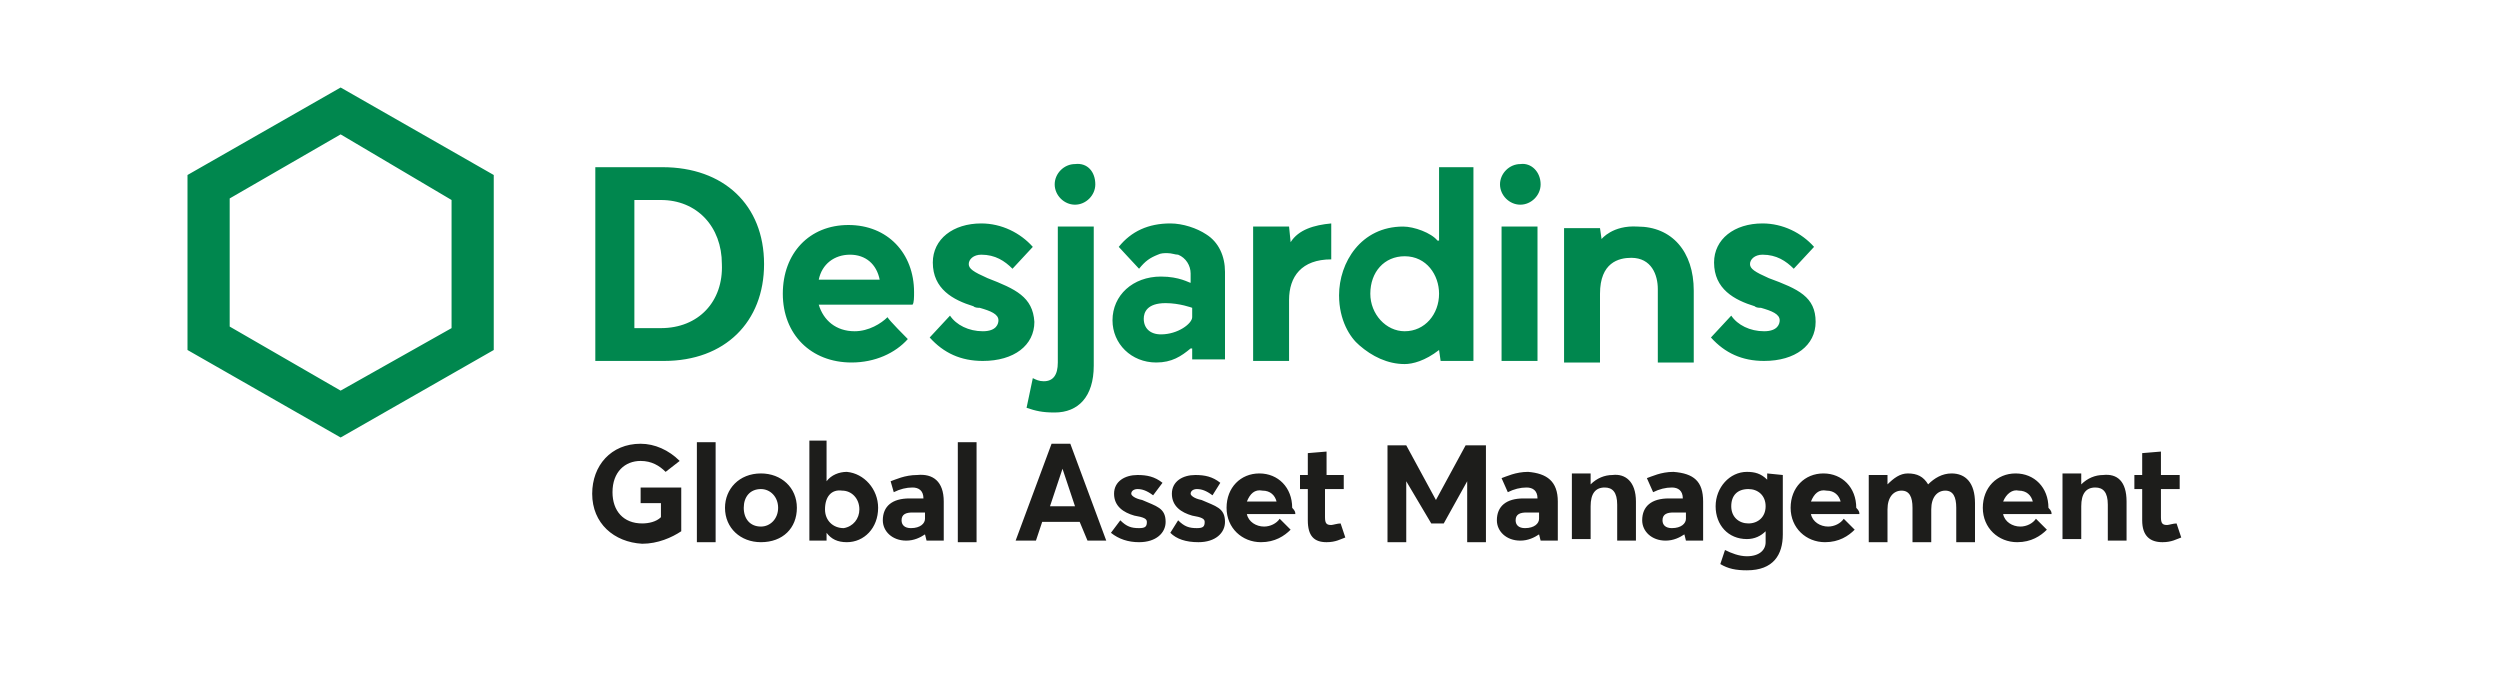 <svg baseProfile="basic" xmlns="http://www.w3.org/2000/svg" viewBox="0 0 160 44"><style>.st2{fill:#00874e}.st3{fill:#1d1d1b}</style><g id="Calque_2"><path class="st2" d="M42.4 10.7h-4.3v12.4h4.4c3.9 0 6.4-2.5 6.4-6.2 0-3.8-2.6-6.2-6.5-6.2zM42.3 21h-1.7v-8.2h1.7c2.3 0 3.9 1.7 3.9 4.1.1 2.4-1.5 4.1-3.9 4.1zM12 11.2v11.2l9.8 5.6 9.8-5.6V11.2l-9.8-5.6-9.8 5.6zm16.9 1.6V21l-7.1 4-7.1-4.1v-8.2l7.1-4.1 7.1 4.2zM98.6 11.8c0 .7-.6 1.3-1.3 1.3-.7 0-1.3-.6-1.3-1.3s.6-1.3 1.3-1.3c.7-.1 1.3.5 1.3 1.3zm-.2 2.7h-2.3v8.6h2.3v-8.6zM63.2 17.8c-.9-.4-1.2-.6-1.2-.9s.3-.6.8-.6c.9 0 1.5.4 2 .9l1.3-1.4c-.8-.9-2-1.5-3.3-1.5-1.8 0-3.1 1-3.1 2.5 0 1.7 1.3 2.4 2.6 2.8.1.1.3.1.4.1.7.2 1.2.4 1.2.8 0 .2-.1.7-1 .7s-1.7-.4-2.1-1l-1.3 1.4c.9 1 2 1.5 3.4 1.5 2 0 3.3-1 3.3-2.5-.1-1.6-1.2-2.1-3-2.8zM113.2 17.8c-.9-.4-1.2-.6-1.2-.9s.3-.6.8-.6c.9 0 1.5.4 2 .9l1.3-1.4c-.8-.9-2-1.5-3.3-1.5-1.8 0-3.1 1-3.1 2.5 0 1.7 1.3 2.4 2.6 2.8.1.1.3.1.4.1.7.2 1.2.4 1.2.8 0 .2-.1.7-1 .7s-1.7-.4-2.1-1l-1.3 1.4c.9 1 2 1.5 3.4 1.5 2 0 3.3-1 3.3-2.5 0-1.6-1.1-2.1-3-2.8zM70.1 11.8c0 .7-.6 1.3-1.3 1.3-.7 0-1.3-.6-1.3-1.3s.6-1.3 1.3-1.3c.8-.1 1.3.5 1.3 1.3zm-2.6 14.6c1.5 0 2.5-1 2.5-3v-8.9h-2.3v8.7c0 .8-.3 1.2-.9 1.2-.3 0-.5-.1-.7-.2l-.4 1.9c.6.2 1 .3 1.8.3zM77.2 15c-.6-.4-1.5-.7-2.3-.7-1.4 0-2.5.5-3.3 1.5.1.1 1.1 1.2 1.3 1.4.4-.5.7-.7 1.2-.9.2-.1.4-.1.6-.1.3 0 .5.1.7.1.5.2.8.7.8 1.2v.6c-.1 0-.7-.4-1.9-.4-1.8 0-3.1 1.2-3.1 2.8 0 1.5 1.2 2.7 2.8 2.7 1 0 1.6-.4 2.2-.9h.1v.7h2.1v-5.6c0-1-.4-1.9-1.2-2.4zm-.9 5.3c0 .4-.9 1.1-2 1.1-.7 0-1.1-.4-1.1-1 0-.4.2-1 1.4-1 .9 0 1.7.3 1.7.3v.6zM82.6 15.5l-.1-1h-2.3v8.6h2.3v-3.9c0-1.5.8-2.6 2.7-2.6v-2.3c-1.1.1-2.1.4-2.6 1.2zM92.1 22.4l.1.7h2.1V10.7h-2.2v4.7H92c-.4-.5-1.5-.9-2.2-.9-2.7 0-4.1 2.3-4.1 4.4 0 1.6.7 2.7 1.3 3.2.8.7 1.8 1.2 2.9 1.2.5 0 1.3-.2 2.2-.9zm-2.2-1.2c-1.2 0-2.2-1.1-2.2-2.4 0-1.4.9-2.4 2.2-2.4 1.4 0 2.2 1.2 2.2 2.4 0 1.3-.9 2.4-2.2 2.4zM102.5 15.3l-.1-.7h-2.3v8.6h2.3v-4.4c0-2 1.2-2.3 2-2.3 1.3 0 1.7 1.1 1.7 2v4.7h2.3v-4.6c0-2.5-1.4-4.1-3.6-4.1-1.6-.1-2.3.8-2.3.8zM58.5 18.7c0-2.5-1.7-4.3-4.2-4.3s-4.2 1.8-4.2 4.4 1.8 4.4 4.4 4.4c1.5 0 2.8-.6 3.6-1.5-.1-.1-1.2-1.2-1.3-1.4-.4.4-1.2.9-2.1.9-1.2 0-2-.7-2.3-1.7h6c.1-.1.1-.5.1-.8zm-6.1-.8c.2-1 1-1.6 2-1.6s1.7.6 1.9 1.6h-3.9z"/><path class="st3" d="M37.9 31.6c0-1.8 1.2-3.2 3.1-3.2.9 0 1.8.4 2.5 1.1l-.9.7c-.4-.4-.9-.7-1.6-.7-1 0-1.8.7-1.8 2 0 1.2.7 2 1.9 2 .4 0 .9-.1 1.2-.4v-.9H41v-1h2.6V34c-.6.4-1.5.8-2.5.8-1.8-.1-3.2-1.3-3.2-3.2zM44.6 28.3h1.2v6.4h-1.2v-6.4zM46.4 32.5c0-1.2.9-2.2 2.3-2.2 1.3 0 2.3.9 2.3 2.2 0 1.3-.9 2.2-2.3 2.2-1.3 0-2.3-.9-2.3-2.2zm3.4 0c0-.7-.5-1.2-1.1-1.2-.7 0-1.1.5-1.1 1.2s.4 1.2 1.1 1.2c.6 0 1.1-.5 1.1-1.2zM56.2 32.5c0 1.3-.9 2.2-2 2.2-.6 0-1-.2-1.3-.6v.5h-1.1v-6.4h1.1v2.6c.3-.4.8-.6 1.3-.6 1.1.1 2 1.1 2 2.3zm-1.2.1c0-.7-.5-1.2-1.1-1.2-.7-.1-1.1.4-1.1 1.2 0 .7.5 1.2 1.2 1.2.6-.1 1-.6 1-1.2zM60.4 32.1v2.5h-1.1l-.1-.4c-.3.2-.7.4-1.2.4-.9 0-1.5-.6-1.5-1.3 0-.9.6-1.4 1.7-1.4h.9c0-.5-.3-.7-.7-.7-.4 0-.8.1-1.2.3l-.2-.7c.3-.1.9-.4 1.7-.4 1-.1 1.7.4 1.7 1.7zm-1.2 1.1v-.4h-.8c-.4 0-.7.1-.7.5 0 .3.2.5.6.5.6 0 .9-.3.9-.6zM61.3 28.3h1.2v6.4h-1.2v-6.4zM69.1 33.4h-2.4l-.4 1.2H65l2.3-6.2h1.2l2.3 6.2h-1.2l-.5-1.2zm-.3-1L68 30l-.8 2.4h1.6zM71.1 34.1l.6-.8c.4.4.7.5 1.2.5.4 0 .5-.1.5-.4 0-.2-.2-.3-.8-.4-.7-.2-1.3-.6-1.3-1.4 0-.8.7-1.2 1.5-1.2.6 0 1.1.1 1.6.5l-.6.8c-.4-.3-.7-.4-1-.4-.2 0-.4.1-.4.3 0 .1.2.3.7.4.9.4 1.5.5 1.5 1.4 0 .7-.6 1.3-1.7 1.3-.7 0-1.3-.2-1.8-.6zM74.9 34.1l.5-.8c.4.4.7.5 1.2.5.4 0 .5-.1.5-.4 0-.2-.2-.3-.8-.4-.7-.2-1.3-.6-1.3-1.4 0-.8.7-1.2 1.5-1.2.6 0 1.1.1 1.6.5l-.5.8c-.4-.3-.7-.4-1-.4-.2 0-.4.1-.4.3 0 .1.2.3.7.4.9.4 1.5.5 1.5 1.4 0 .7-.6 1.3-1.7 1.3-.8 0-1.4-.2-1.8-.6zM82.9 32.9h-3.1c.1.5.6.8 1.1.8.4 0 .8-.2 1-.5l.7.7c-.4.4-1 .8-1.9.8-1.2 0-2.2-.9-2.2-2.2 0-1.3.9-2.2 2.1-2.2 1.2 0 2.1.9 2.1 2.2.2.2.2.3.2.4zm-3.1-.8h1.9c-.1-.4-.4-.7-.9-.7-.5-.1-.8.2-1 .7zM83.7 33.3v-2h-.5v-.9h.5V29l1.2-.1v1.5H86v.9h-1.2v1.8c0 .4.1.5.4.5.1 0 .4-.1.6-.1l.3.9c-.3.1-.6.3-1.2.3-.8 0-1.2-.4-1.2-1.4zM95.1 28.5v6.2h-1.2v-3.9l-1.5 2.7h-.8L90 30.8v3.9h-1.2v-6.2H90l1.9 3.5 1.9-3.5h1.3zM99.7 32.1v2.5h-1.1l-.1-.4c-.3.2-.7.4-1.2.4-.9 0-1.5-.6-1.5-1.3 0-.9.6-1.4 1.7-1.4h.9c0-.5-.3-.7-.7-.7-.4 0-.8.1-1.2.3l-.4-.9c.3-.1.9-.4 1.7-.4 1.2.1 1.9.6 1.9 1.9zm-1.2 1.1v-.4h-.8c-.4 0-.7.1-.7.5 0 .3.2.5.6.5.6 0 .9-.3.9-.6zM104.7 32.1v2.5h-1.2v-2.3c0-.8-.3-1.1-.8-1.1-.6 0-.9.4-.9 1.2v2.1h-1.2v-4.2h1.2v.7c.4-.4.9-.6 1.4-.6.8-.1 1.5.4 1.5 1.7zM109 32.1v2.5h-1.1l-.1-.4c-.3.2-.7.4-1.2.4-.9 0-1.5-.6-1.5-1.3 0-.9.6-1.4 1.7-1.4h.9c0-.5-.3-.7-.7-.7-.4 0-.8.1-1.2.3l-.4-.9c.3-.1.9-.4 1.7-.4 1.3.1 1.9.6 1.9 1.9zm-1.1 1.1v-.4h-.8c-.4 0-.7.1-.7.5 0 .3.2.5.6.5.6 0 .9-.3.9-.6zM114.1 30.4v3.8c0 1.3-.6 2.3-2.3 2.3-.7 0-1.2-.1-1.7-.4l.3-.9c.4.2.9.4 1.4.4.8 0 1.2-.4 1.2-.9V34c-.3.3-.7.5-1.2.5-1.2 0-2-.9-2-2.1 0-1.2.9-2.2 2-2.2.5 0 .9.1 1.3.5v-.4l1 .1zm-1.1 2c0-.7-.5-1.1-1.1-1.1-.7 0-1.1.4-1.1 1.1 0 .7.5 1.1 1.1 1.1.6 0 1.1-.4 1.1-1.1zM119 32.9h-3.1c.1.5.6.8 1.1.8.4 0 .8-.2 1-.5l.7.7c-.4.4-1 .8-1.9.8-1.2 0-2.2-.9-2.2-2.2 0-1.3.9-2.2 2.1-2.2s2.1.9 2.1 2.2c.2.2.2.3.2.4zm-3.1-.8h1.9c-.1-.4-.4-.7-.9-.7-.5-.1-.8.2-1 .7zM126.4 32.2v2.5h-1.2v-2.2c0-.7-.2-1.1-.7-1.1-.5 0-.9.4-.9 1.2v2.1h-1.2v-2.2c0-.7-.2-1.1-.7-1.1s-.9.4-.9 1.2v2.1h-1.2v-4.3h1.2v.6c.4-.4.8-.7 1.3-.7.6 0 1 .2 1.3.7.4-.4.9-.7 1.5-.7.9 0 1.5.6 1.5 1.9zM131.3 32.9h-3.1c.1.5.6.8 1.1.8.4 0 .8-.2 1-.5l.7.7c-.4.4-1 .8-1.9.8-1.2 0-2.2-.9-2.2-2.2 0-1.3.9-2.2 2.1-2.2 1.2 0 2.1.9 2.1 2.2.2.2.2.3.2.4zm-3.1-.8h1.9c-.1-.4-.4-.7-.9-.7-.4-.1-.8.2-1 .7zM136.1 32.1v2.5h-1.2v-2.3c0-.8-.3-1.1-.8-1.1-.6 0-.9.4-.9 1.2v2.1H132v-4.2h1.2v.7c.4-.4.9-.6 1.4-.6.9-.1 1.5.4 1.5 1.7zM137.1 33.3v-2h-.5v-.9h.5V29l1.2-.1v1.5h1.2v.9h-1.2v1.8c0 .4.1.5.4.5.1 0 .4-.1.6-.1l.3.9c-.3.1-.6.3-1.2.3-.8 0-1.3-.4-1.3-1.4z"/></g></svg>
